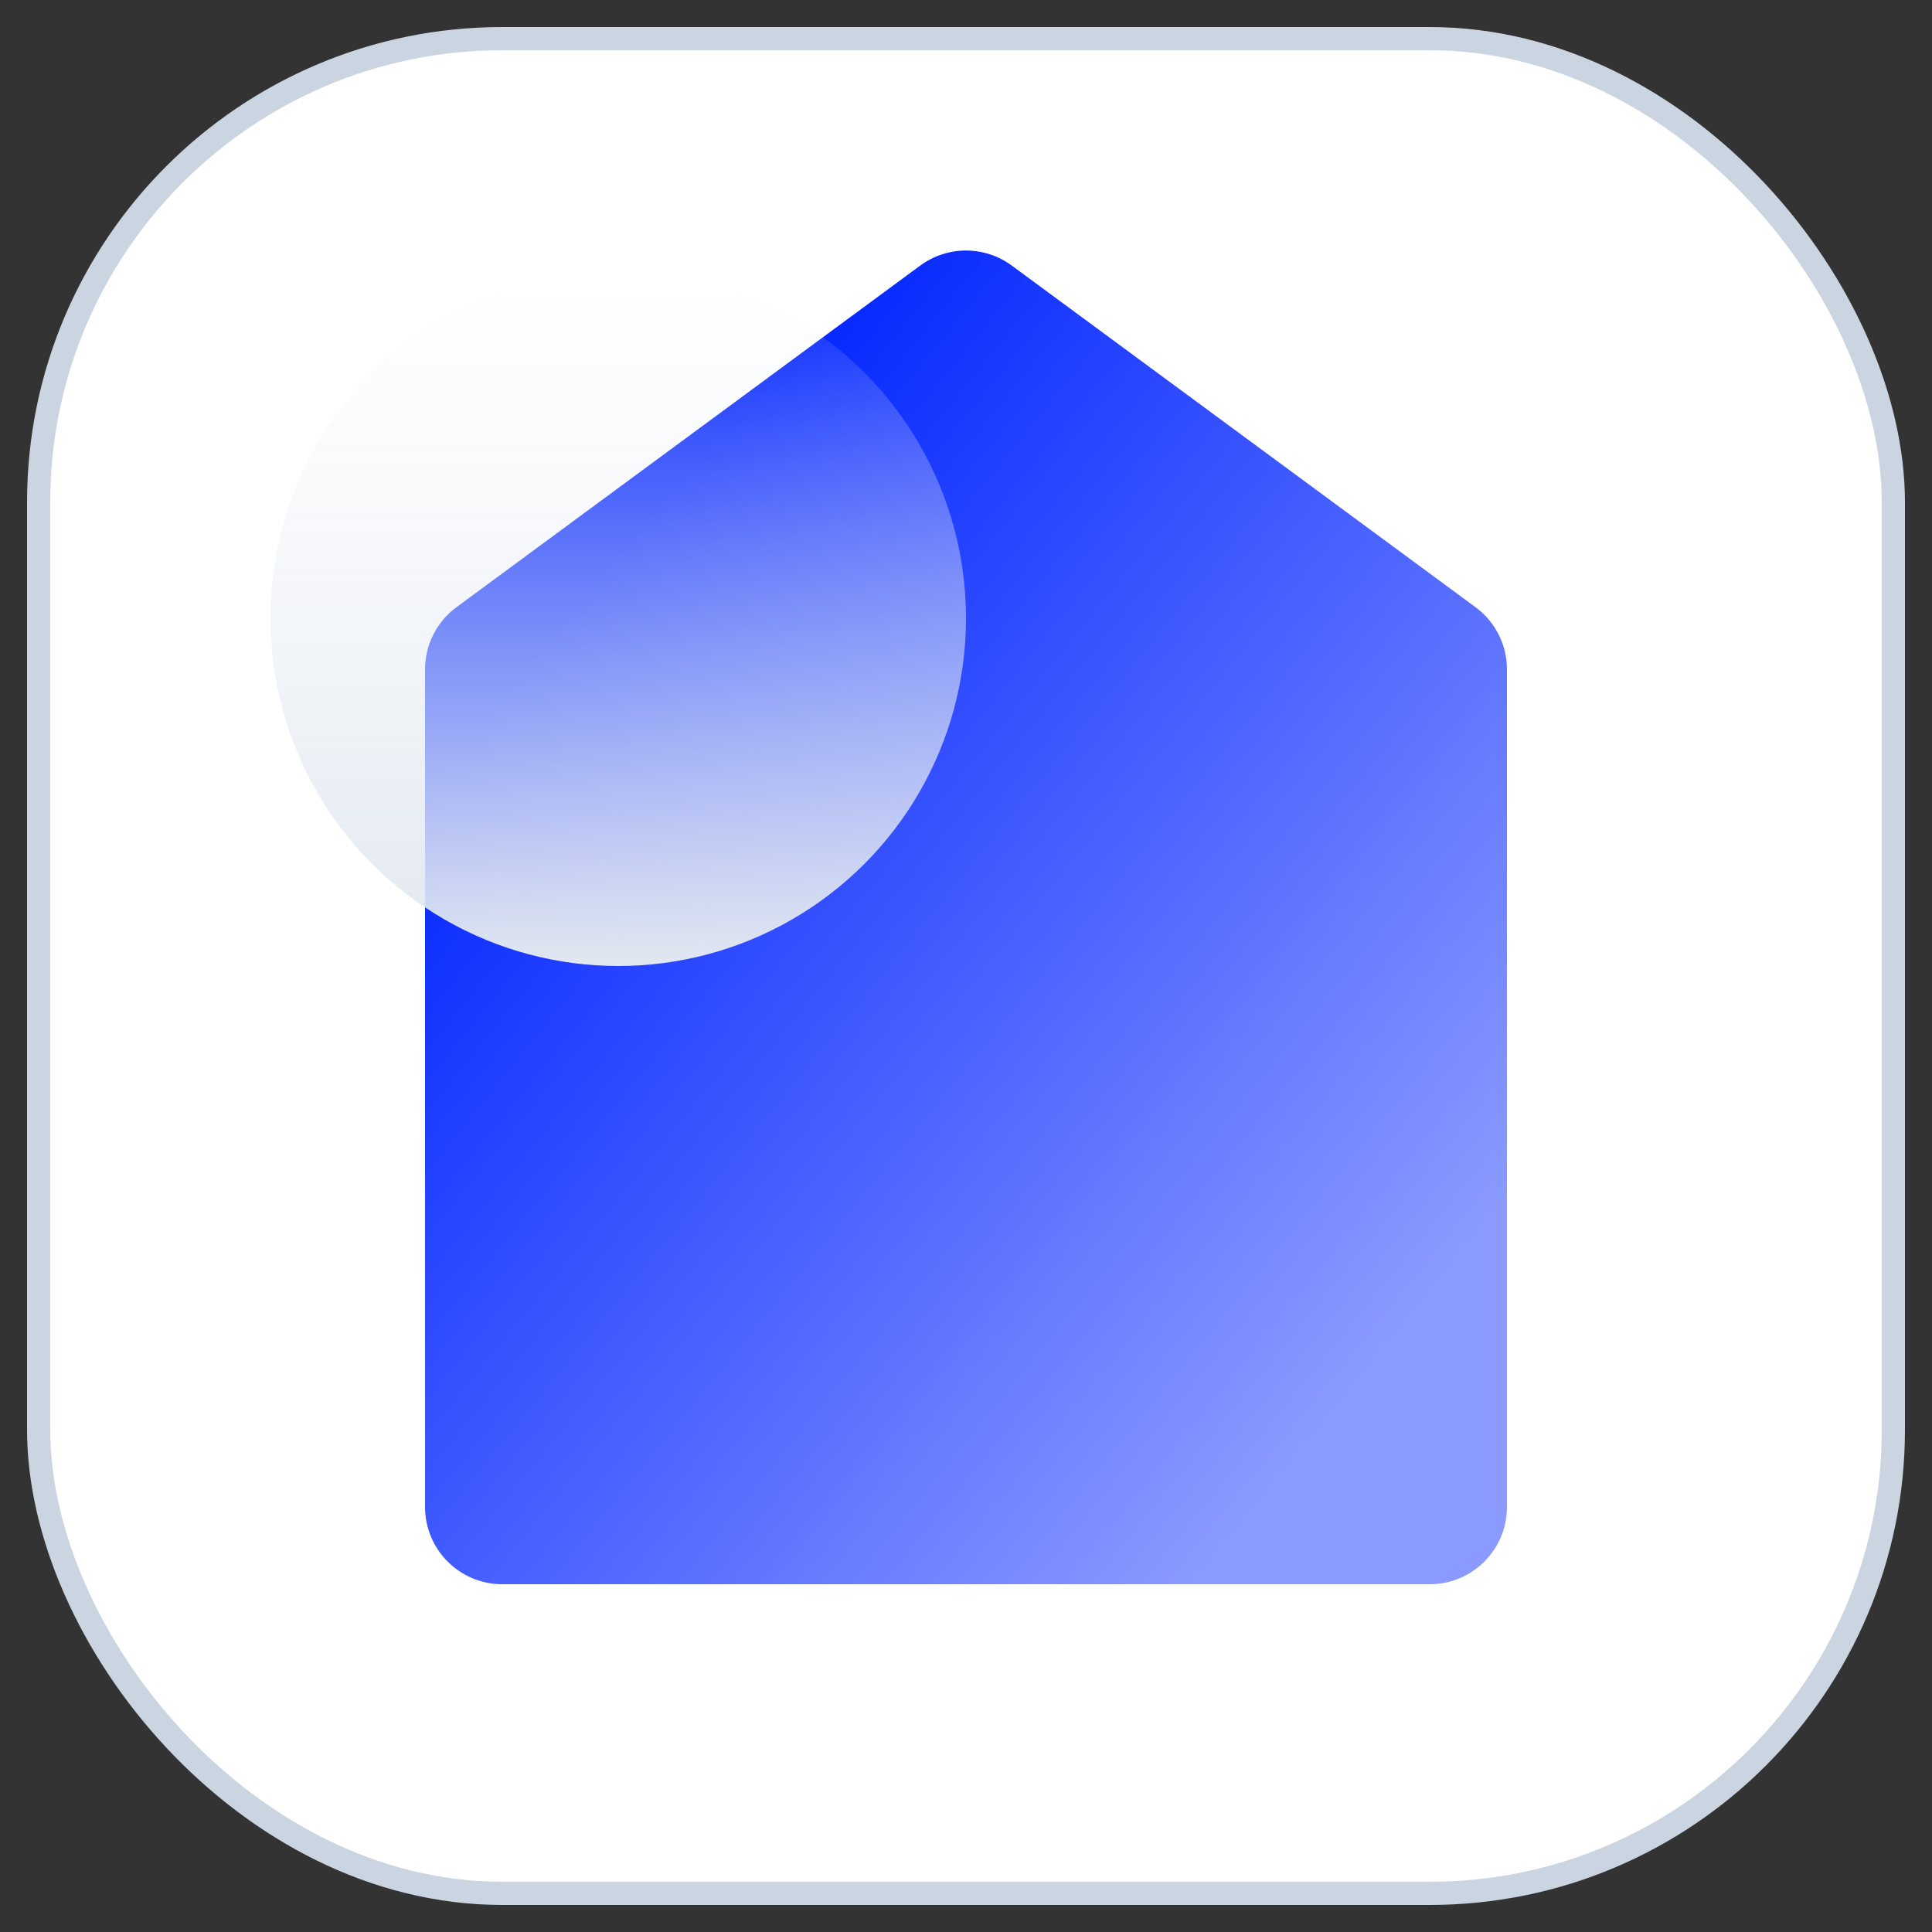 <svg width="50" height="50" viewBox="0 0 50 50" fill="none" xmlns="http://www.w3.org/2000/svg">
<rect x="0" y="0" width="50" height="50" fill="#333333" stroke="none"/>
<rect x="1" y="1" width="48" height="48" rx="12" fill="white" stroke="#CBD5E1" stroke-width="0.6"/>
<path fill-rule="evenodd" clip-rule="evenodd" d="M25 41L13 41C11.895 41 11 40.105 11 39L11 17.324C11 16.689 11.302 16.091 11.814 15.714L23.814 6.874C24.519 6.354 25.481 6.354 26.186 6.874L38.186 15.714C38.698 16.091 39 16.689 39 17.324L39 39C39 40.105 38.105 41 37 41L25 41Z" fill="url(#paint0_linear_6203_23761)" style="mix-blend-mode:multiply"/>
<ellipse cx="16" cy="16" rx="9" ry="9" transform="rotate(-180 16 16)" fill="url(#paint1_linear_6203_23761)"/>
<defs>
<linearGradient id="paint0_linear_6203_23761" x1="18.538" y1="11.13" x2="40.621" y2="29.045" gradientUnits="userSpaceOnUse">
<stop stop-color="#0527FF"/>
<stop offset="1" stop-color="#8A9AFF"/>
</linearGradient>
<linearGradient id="paint1_linear_6203_23761" x1="16" y1="7" x2="16" y2="25" gradientUnits="userSpaceOnUse">
<stop stop-color="#E2E8F0"/>
<stop offset="1" stop-color="#EBF0F7" stop-opacity="0"/>
</linearGradient>
</defs>
</svg>
